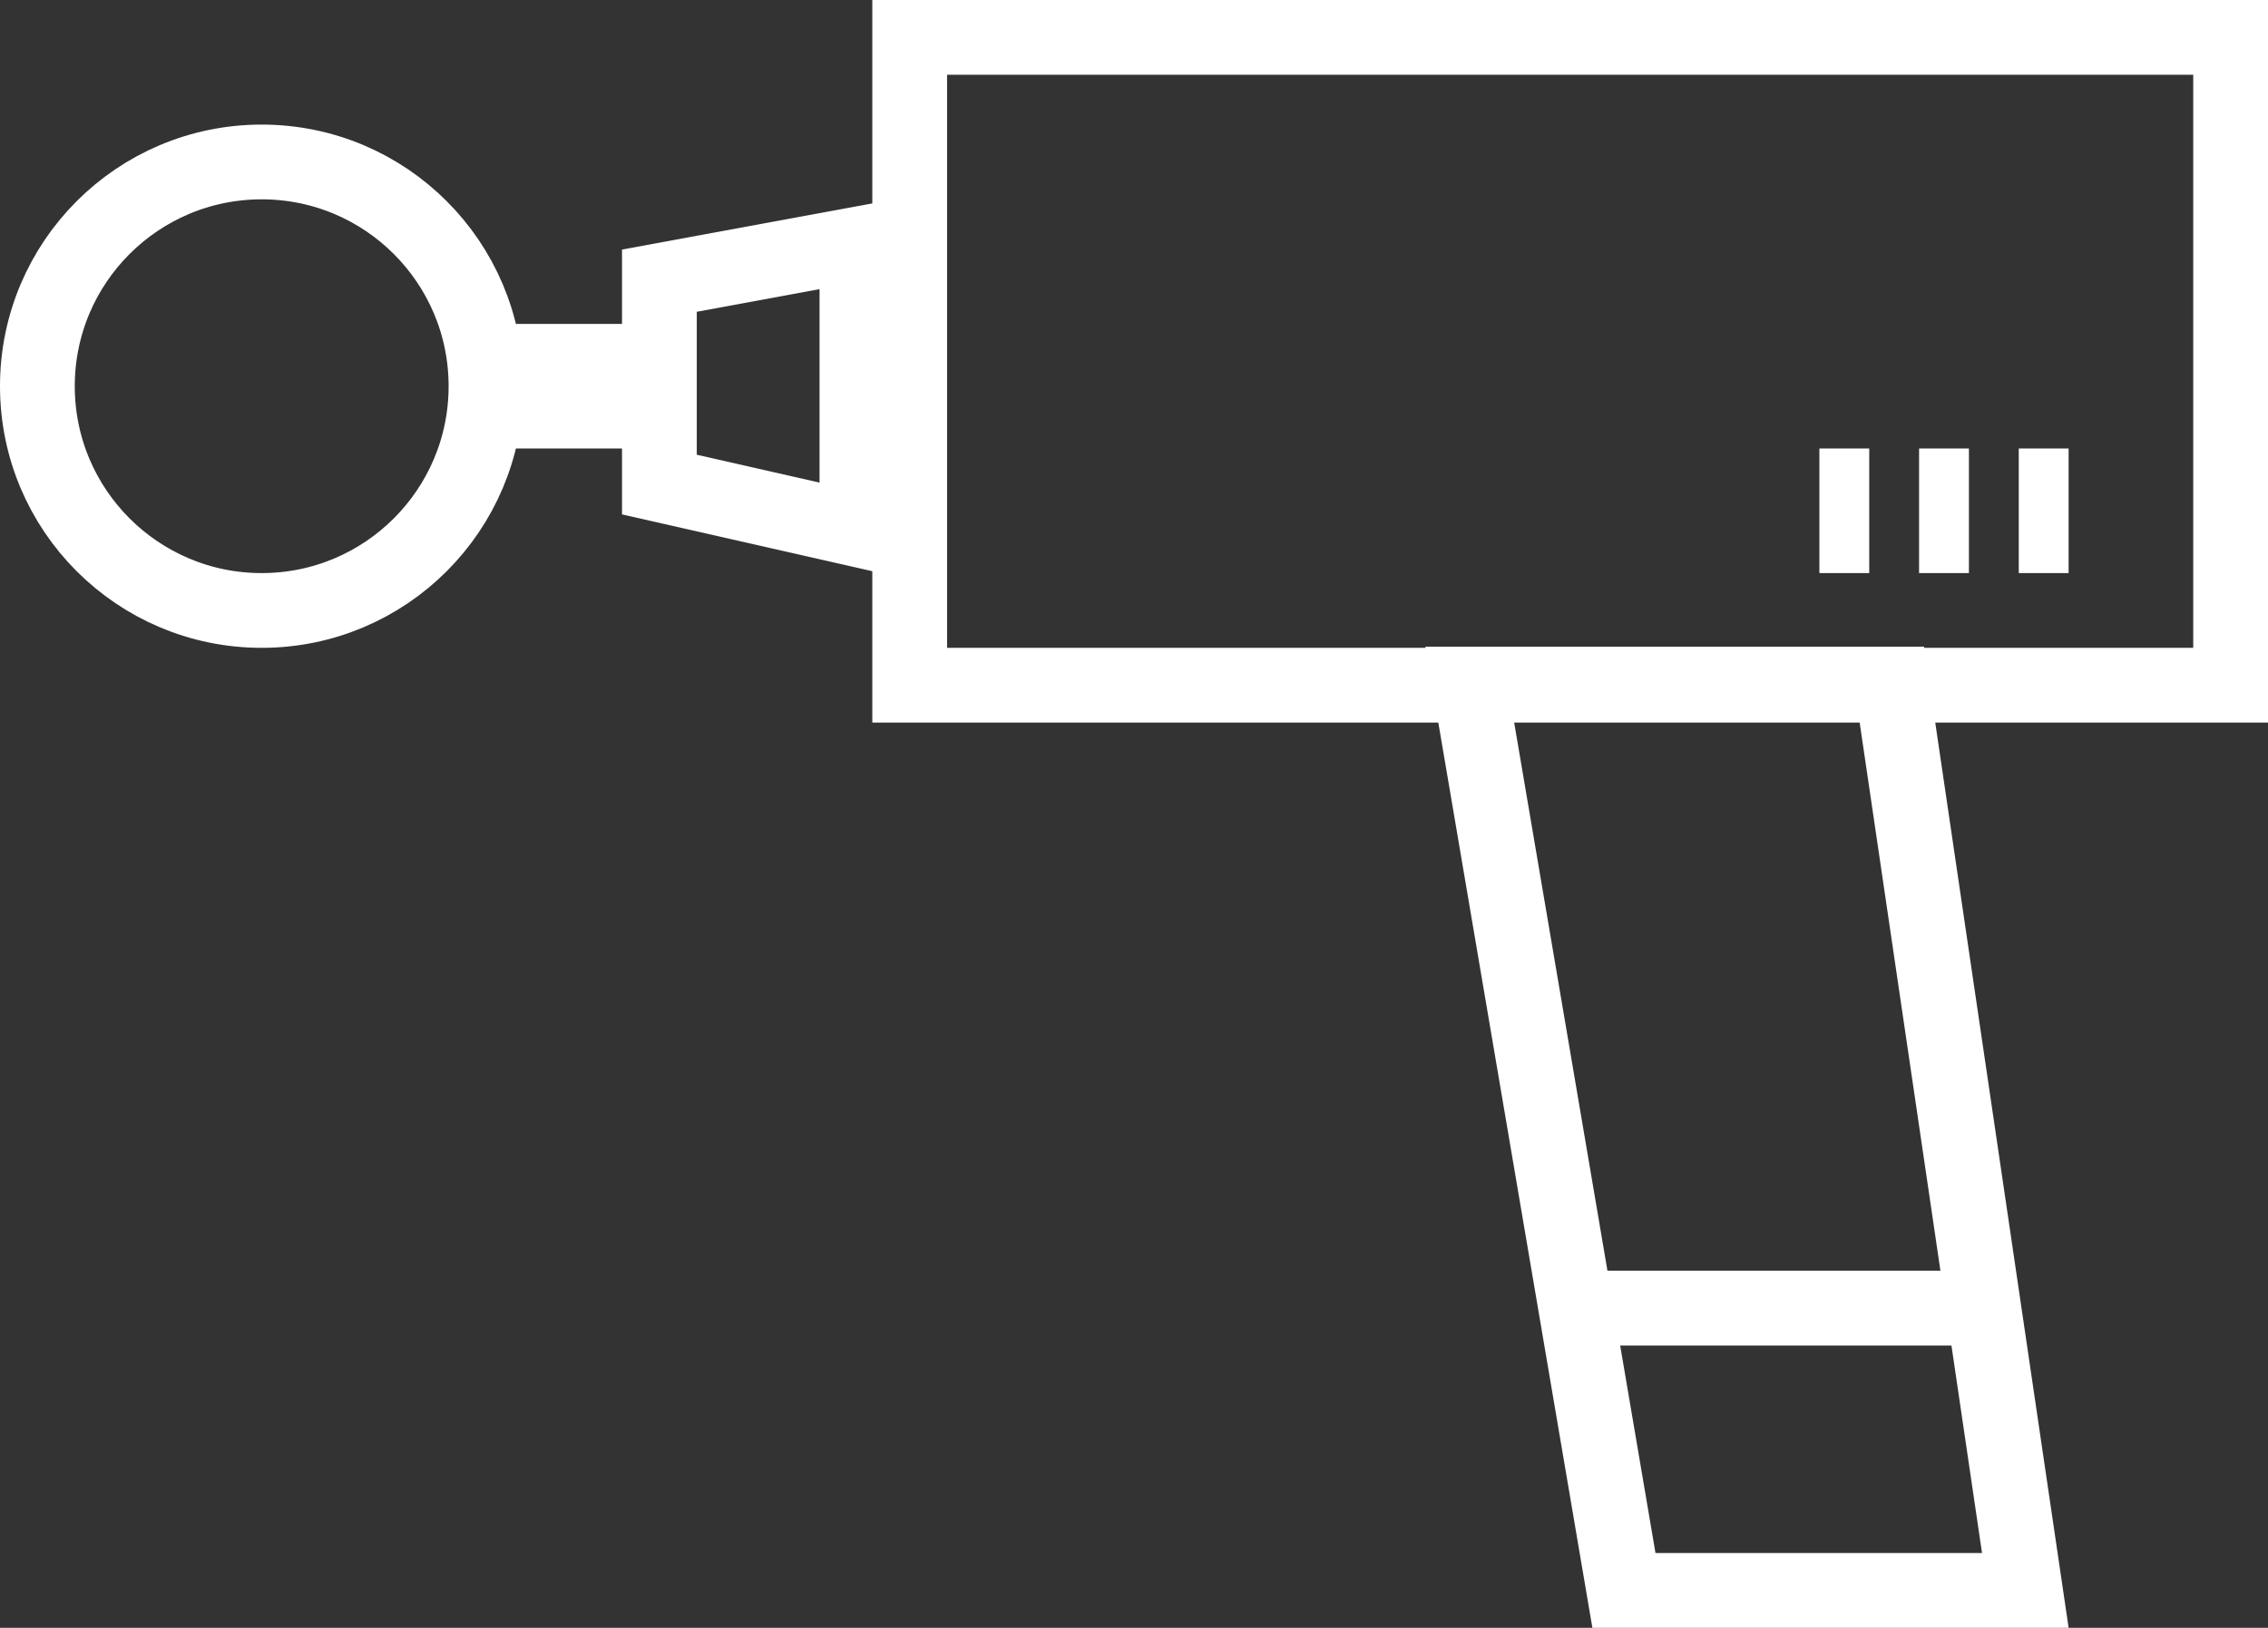 <svg xmlns="http://www.w3.org/2000/svg" width="91" height="65.33" viewBox="0 0 91 65.33">
  <rect x="0" y="0" width="91" height="65.33" fill="#333333" stroke="none"/>
  <g id="Group_106" data-name="Group 106" transform="translate(-208 -1319)">
    <g id="Ellipse_5" data-name="Ellipse 5" transform="translate(208 1324)" fill="none" stroke="#fff" stroke-width="3">
      <circle cx="10.5" cy="10.5" r="10.5" stroke="none"/>
      <circle cx="10.5" cy="10.5" r="9" fill="none"/>
    </g>
    <g id="Rectangle_5" data-name="Rectangle 5" transform="translate(227 1332)" fill="none" stroke="#fff" stroke-width="3">
      <rect width="7" height="5" stroke="none"/>
      <rect x="1.5" y="1.5" width="4" height="2" fill="none"/>
    </g>
    <g id="Path_256" data-name="Path 256" transform="translate(232.957 1327)" fill="none">
      <path d="M0,2.016,10.926,0V15.126L0,12.645Z" stroke="none"/>
      <path d="M 7.926 3.604 L 3 4.513 L 3 10.25 L 7.926 11.369 L 7.926 3.604 M 10.926 0 L 10.926 15.126 L -1.9073486328125e-06 12.645 L -1.9073486328125e-06 2.016 L 10.926 0 Z" stroke="none" fill="#fff"/>
    </g>
    <g id="Rectangle_6" data-name="Rectangle 6" transform="translate(243 1319)" fill="none" stroke="#fff" stroke-width="3">
      <rect width="56" height="29" stroke="none"/>
      <rect x="1.5" y="1.5" width="53" height="26" fill="none"/>
    </g>
    <rect id="Rectangle_9" data-name="Rectangle 9" width="2" height="5" transform="translate(289 1337)" fill="#fff"/>
    <rect id="Rectangle_10" data-name="Rectangle 10" width="2" height="5" transform="translate(285 1337)" fill="#fff"/>
    <rect id="Rectangle_11" data-name="Rectangle 11" width="2" height="5" transform="translate(281 1337)" fill="#fff"/>
    <g id="Path_257" data-name="Path 257" transform="translate(265.192 1344.953)" fill="none">
      <path d="M0,0H20.008l5.8,39.377H6.7Z" stroke="none"/>
      <path d="M 3.554 3 L 9.232 36.377 L 22.334 36.377 L 17.417 3 L 3.554 3 M -1.9073486328125e-06 -3.814697265625e-06 L 20.008 -3.814697265625e-06 L 25.808 39.377 L 6.7 39.377 L -1.9073486328125e-06 -3.814697265625e-06 Z" stroke="none" fill="#fff"/>
    </g>
    <path id="Path_258" data-name="Path 258" d="M-.342,0H15.089l.569,3H.068Z" transform="translate(271.342 1370)" fill="#fff"/>
  </g>
</svg>

